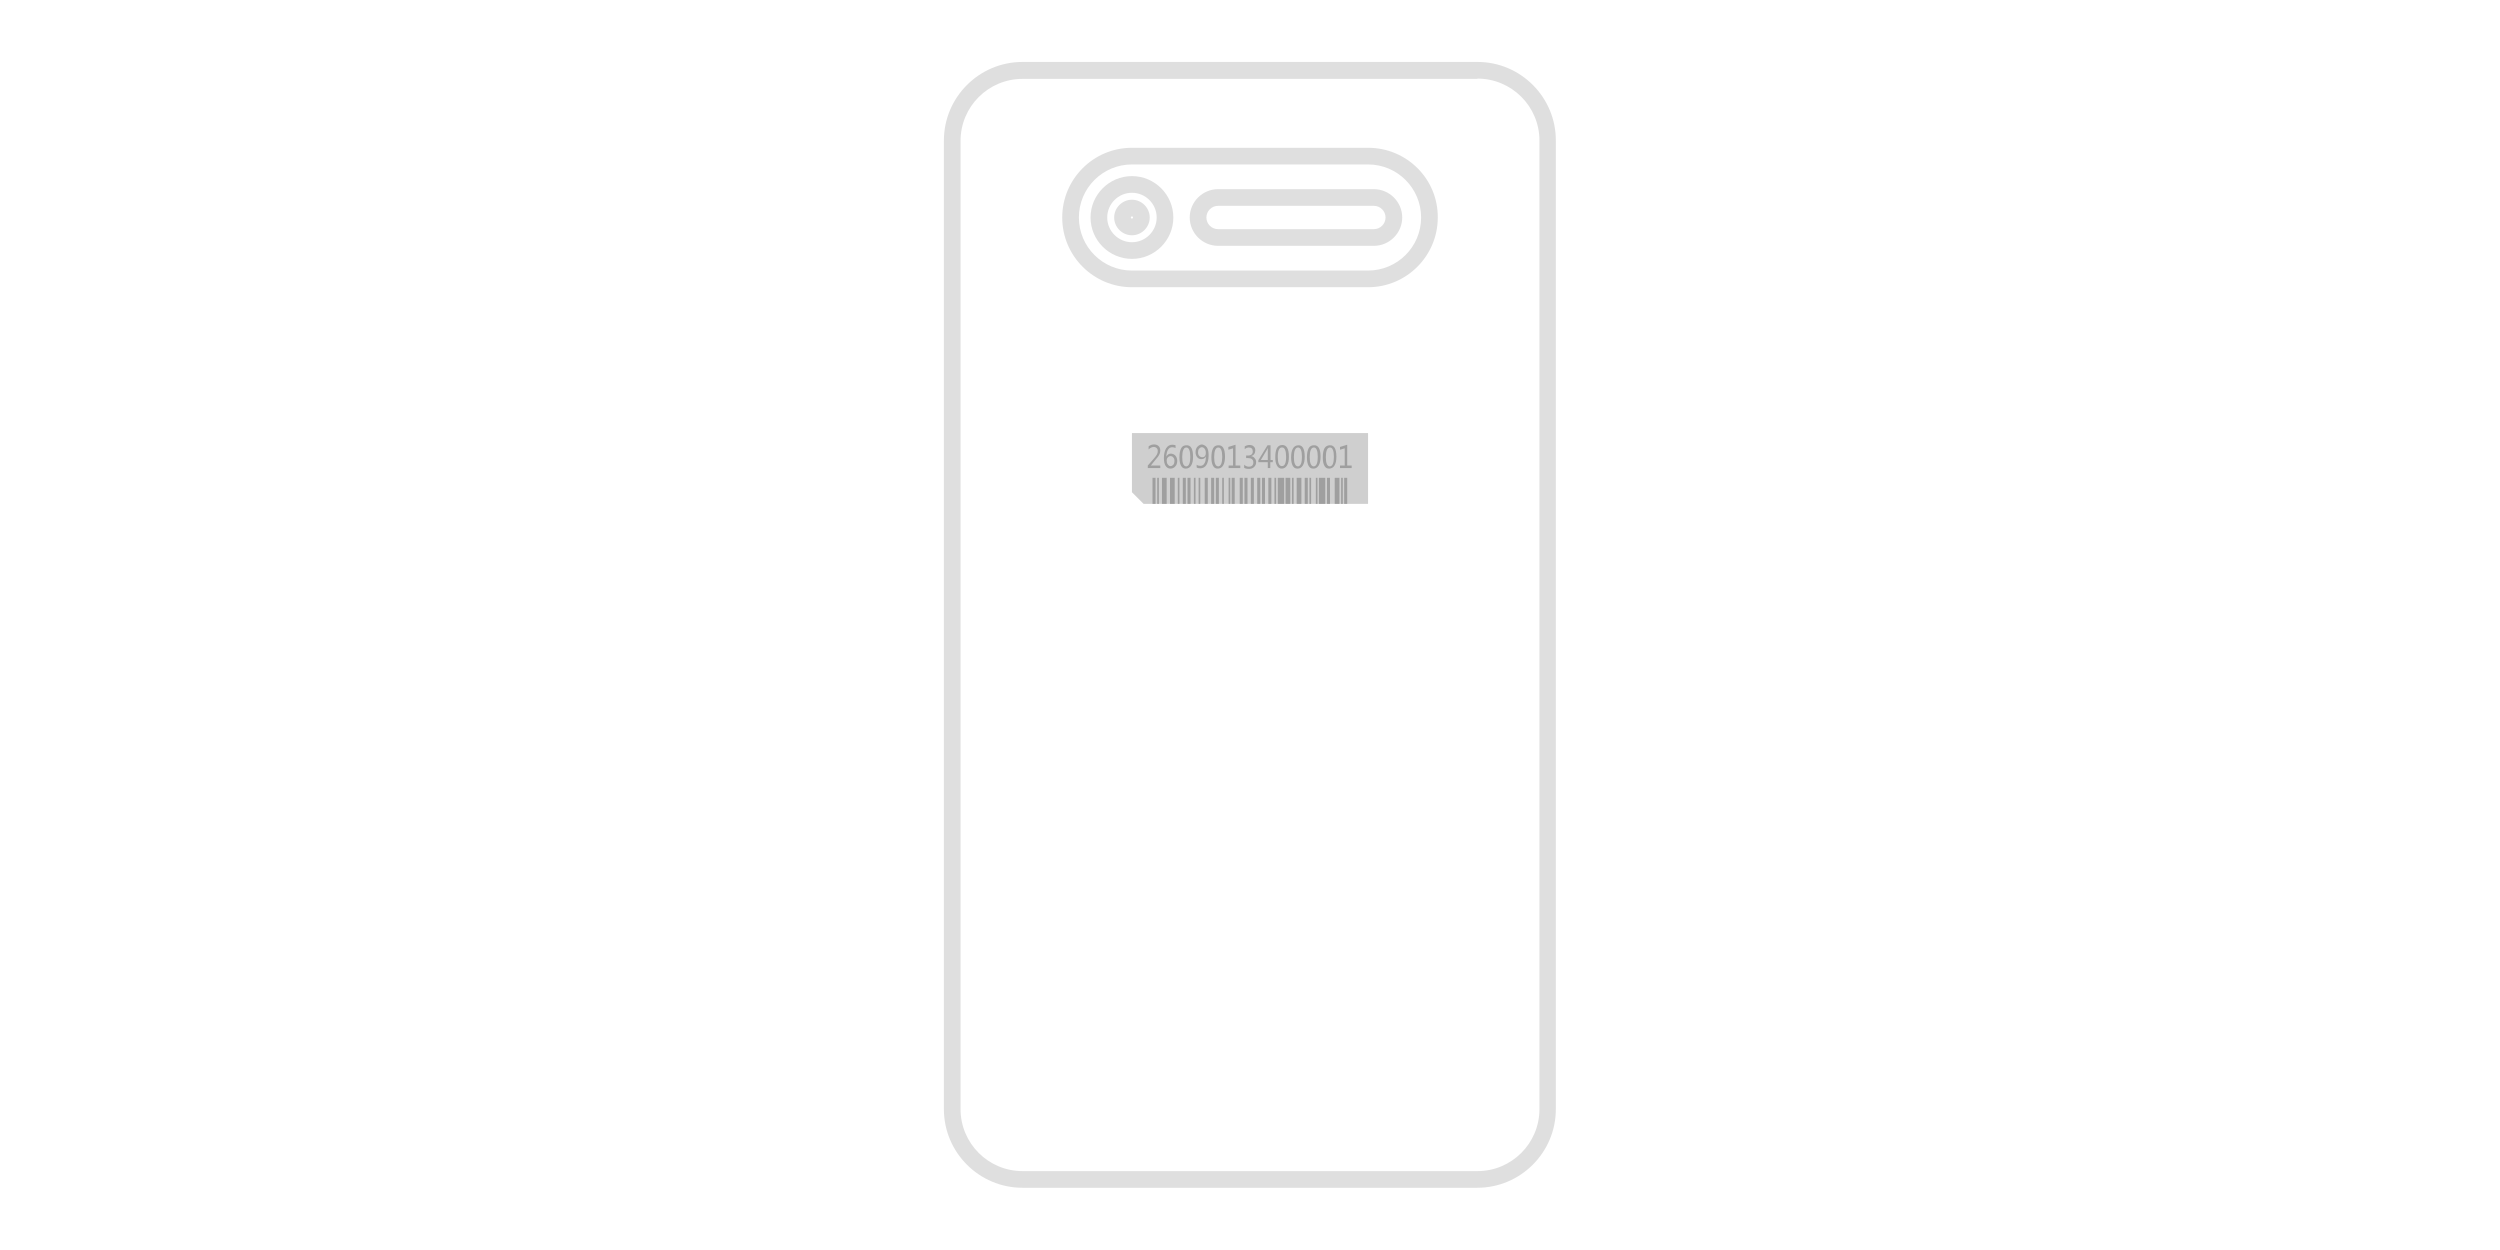 <?xml version="1.0" encoding="utf-8"?>
<!-- Generator: Adobe Illustrator 25.2.1, SVG Export Plug-In . SVG Version: 6.00 Build 0)  -->
<svg version="1.1" id="图层_2_1_" xmlns="http://www.w3.org/2000/svg" xmlns:xlink="http://www.w3.org/1999/xlink" x="0px"
	 y="0px" viewBox="0 0 900 450" style="enable-background:new 0 0 900 450;" xml:space="preserve">
<style type="text/css">
	.st0{fill:#DFDFDF;}
	.st1{fill:#CFCFCF;}
	.st2{fill:#9F9F9F;}
</style>
<path class="st0" d="M531.9,28.3c12.3,0,22.3,10,22.3,22.3v348.7c0,12.3-10,22.3-22.3,22.3H368.1c-12.3,0-22.3-10-22.3-22.3V50.7
	c0-12.3,10-22.3,22.3-22.3H531.9 M407.5,93.2c8.2,0,14.9-6.7,14.9-14.9c0-8.2-6.7-14.9-14.9-14.9c-8.2,0-14.9,6.7-14.9,14.9
	C392.6,86.5,399.3,93.2,407.5,93.2 M531.9,22.3H368.1c-15.6,0-28.3,12.7-28.3,28.3v348.7c0,15.6,12.7,28.3,28.3,28.3h163.7
	c15.6,0,28.3-12.7,28.3-28.3V50.7C560.2,35.1,547.5,22.3,531.9,22.3L531.9,22.3z M407.5,87.2c-4.9,0-8.9-4-8.9-8.9
	c0-4.9,4-8.9,8.9-8.9c4.9,0,8.9,4,8.9,8.9C416.4,83.2,412.4,87.2,407.5,87.2L407.5,87.2z"/>
<path class="st0" d="M492.5,59.2c10.6,0,19.1,8.6,19.1,19.1c0,10.6-8.6,19.1-19.1,19.1h-85c-10.6,0-19.1-8.6-19.1-19.1
	c0-10.6,8.6-19.1,19.1-19.1H492.5 M438.5,88.5h56.1c5.6,0,10.2-4.6,10.2-10.2s-4.6-10.2-10.2-10.2h-56.1c-5.6,0-10.2,4.6-10.2,10.2
	S432.9,88.5,438.5,88.5 M407.5,84.7c3.5,0,6.4-2.9,6.4-6.4c0-3.5-2.9-6.4-6.4-6.4c-3.5,0-6.4,2.9-6.4,6.4
	C401.1,81.8,404,84.7,407.5,84.7 M492.5,53.2h-85c-13.9,0-25.1,11.3-25.1,25.1c0,13.9,11.3,25.1,25.1,25.1h85
	c13.9,0,25.1-11.3,25.1-25.1C517.7,64.4,506.4,53.2,492.5,53.2L492.5,53.2z M438.5,82.5c-2.3,0-4.2-1.9-4.2-4.2s1.9-4.2,4.2-4.2
	h56.1c2.3,0,4.2,1.9,4.2,4.2s-1.9,4.2-4.2,4.2H438.5L438.5,82.5z M407.5,78.7c-0.2,0-0.4-0.2-0.4-0.4c0-0.2,0.2-0.4,0.4-0.4
	c0.2,0,0.4,0.2,0.4,0.4C407.9,78.5,407.7,78.7,407.5,78.7L407.5,78.7z"/>
<polygon class="st1" points="407.5,155.9 407.5,177.2 411.7,181.4 492.5,181.4 492.5,155.9 "/>
<path class="st2" d="M414.3,167.6L414.3,167.6l3.4,0v0.9h-4.5v-0.9l2.1-2.4c0.6-0.7,1-1.2,1.2-1.6s0.3-0.8,0.3-1.2
	c0-0.5-0.1-0.8-0.4-1.1c-0.2-0.2-0.6-0.4-1-0.4c-0.7,0-1.3,0.3-1.9,0.9v-1.1c0.6-0.5,1.3-0.7,2-0.7c0.7,0,1.2,0.2,1.6,0.6
	s0.6,0.9,0.6,1.6c0,0.5-0.1,1-0.4,1.5c-0.2,0.5-0.7,1.1-1.4,1.9L414.3,167.6z M423.2,164.1c0.4,0.5,0.6,1.1,0.6,1.8
	c0,0.8-0.2,1.5-0.7,2c-0.4,0.5-1,0.8-1.7,0.8c-0.8,0-1.3-0.3-1.8-1c-0.4-0.7-0.6-1.6-0.6-2.8c0-1.5,0.3-2.6,0.8-3.5
	c0.6-0.9,1.3-1.3,2.2-1.3c0.5,0,0.9,0.1,1.2,0.2v1c-0.4-0.2-0.8-0.3-1.2-0.3c-0.6,0-1.2,0.3-1.5,0.9c-0.4,0.6-0.6,1.5-0.6,2.5h0
	c0.4-0.8,0.9-1.1,1.7-1.1C422.3,163.4,422.8,163.6,423.2,164.1z M422.8,166c0-0.6-0.1-1-0.4-1.3c-0.2-0.3-0.6-0.5-1-0.5
	c-0.4,0-0.8,0.2-1,0.5c-0.3,0.3-0.4,0.7-0.4,1.1c0,0.5,0.1,1,0.4,1.4c0.3,0.4,0.6,0.6,1,0.6c0.4,0,0.7-0.2,1-0.5
	C422.7,167,422.8,166.5,422.8,166z M429.5,164.4c0,1.4-0.2,2.4-0.7,3.2c-0.4,0.7-1.1,1.1-1.9,1.1c-0.8,0-1.3-0.3-1.7-1
	c-0.4-0.7-0.6-1.7-0.6-3c0-1.5,0.2-2.5,0.6-3.3s1.1-1.1,1.9-1.1C428.7,160.2,429.5,161.6,429.5,164.4z M428.5,164.5
	c0-2.3-0.5-3.4-1.4-3.4c-1,0-1.5,1.2-1.5,3.5c0,2.2,0.5,3.3,1.5,3.3C428,167.8,428.5,166.7,428.5,164.5z M434.5,161.1
	c0.4,0.6,0.6,1.6,0.6,2.8c0,1.5-0.3,2.7-0.8,3.5c-0.5,0.8-1.3,1.2-2.2,1.2c-0.5,0-1-0.1-1.3-0.3v-1c0.4,0.3,0.8,0.4,1.3,0.4
	c0.7,0,1.2-0.3,1.5-0.9c0.4-0.6,0.5-1.4,0.5-2.5c0,0,0,0,0,0c-0.3,0.7-0.9,1-1.6,1c-0.6,0-1.1-0.2-1.5-0.7s-0.6-1.1-0.6-1.8
	c0-0.8,0.2-1.5,0.7-2s1-0.8,1.7-0.8C433.5,160.2,434.1,160.5,434.5,161.1z M434.1,163.1c0-0.6-0.1-1.1-0.4-1.5
	c-0.3-0.4-0.6-0.6-1-0.6c-0.4,0-0.7,0.2-1,0.5c-0.3,0.3-0.4,0.8-0.4,1.3c0,0.6,0.1,1,0.4,1.3c0.3,0.3,0.6,0.5,1.1,0.5
	c0.4,0,0.7-0.1,1-0.4C434,163.9,434.1,163.5,434.1,163.1z M441,164.4c0,1.4-0.2,2.4-0.7,3.2c-0.4,0.7-1.1,1.1-1.9,1.1
	c-0.8,0-1.3-0.3-1.7-1c-0.4-0.7-0.6-1.7-0.6-3c0-1.5,0.2-2.5,0.6-3.3s1.1-1.1,1.9-1.1C440.2,160.2,441,161.6,441,164.4z M440,164.5
	c0-2.3-0.5-3.4-1.4-3.4c-1,0-1.5,1.2-1.5,3.5c0,2.2,0.5,3.3,1.5,3.3C439.5,167.8,440,166.7,440,164.5z M442.3,167.6v0.9h4.2v-0.9
	h-1.7v-7.5l-2.6,0.8v1l1.7-0.5v6.2H442.3z M450.4,164.2L450.4,164.2c1-0.3,1.5-1,1.5-2.1c0-0.6-0.2-1.1-0.6-1.4
	c-0.4-0.4-0.9-0.5-1.5-0.5c-0.6,0-1.2,0.2-1.7,0.5v1c0.5-0.4,0.9-0.6,1.5-0.6c0.9,0,1.4,0.5,1.4,1.4c0,1-0.6,1.5-1.8,1.5h-0.6v0.9
	h0.6c1.3,0,2,0.5,2,1.6c0,0.5-0.1,0.8-0.4,1.1s-0.7,0.4-1.2,0.4c-0.6,0-1.2-0.2-1.7-0.7v1.1c0.4,0.3,1,0.4,1.7,0.4
	c0.8,0,1.4-0.2,1.9-0.7c0.5-0.5,0.7-1,0.7-1.8c0-0.5-0.2-1-0.5-1.3C451.4,164.5,450.9,164.3,450.4,164.2z M457.3,165.6h0.9v0.8h-0.9
	v2.1h-0.9v-2.1h-3.4v-0.7l3.3-5.4h1.1V165.6z M456.4,161.3L456.4,161.3c-0.1,0.1-0.2,0.3-0.3,0.6l-2.2,3.7h2.5v-3.4
	C456.4,161.9,456.4,161.6,456.4,161.3z M459.7,167.6c-0.4-0.7-0.6-1.7-0.6-3c0-1.5,0.2-2.5,0.6-3.3c0.4-0.7,1.1-1.1,1.9-1.1
	c1.6,0,2.4,1.4,2.4,4.2c0,1.4-0.2,2.4-0.7,3.2c-0.4,0.7-1.1,1.1-1.9,1.1C460.6,168.7,460.1,168.3,459.7,167.6z M460,164.5
	c0,2.2,0.5,3.3,1.5,3.3c1,0,1.5-1.1,1.5-3.3c0-2.3-0.5-3.4-1.4-3.4C460.5,161,460,162.2,460,164.5z M469.7,164.4
	c0,1.4-0.2,2.4-0.7,3.2s-1.1,1.1-1.9,1.1c-0.8,0-1.3-0.3-1.7-1s-0.6-1.7-0.6-3c0-1.5,0.2-2.5,0.7-3.3c0.4-0.7,1.1-1.1,1.9-1.1
	C468.9,160.2,469.7,161.6,469.7,164.4z M468.7,164.5c0-2.3-0.5-3.4-1.4-3.4c-1,0-1.5,1.2-1.5,3.5c0,2.2,0.5,3.3,1.5,3.3
	C468.2,167.8,468.7,166.7,468.7,164.5z M475.4,164.4c0,1.4-0.2,2.4-0.7,3.2s-1.1,1.1-1.9,1.1c-0.8,0-1.3-0.3-1.7-1
	c-0.4-0.7-0.6-1.7-0.6-3c0-1.5,0.2-2.5,0.6-3.3s1.1-1.1,1.9-1.1C474.6,160.2,475.4,161.6,475.4,164.4z M474.4,164.5
	c0-2.3-0.5-3.4-1.4-3.4c-1,0-1.5,1.2-1.5,3.5c0,2.2,0.5,3.3,1.5,3.3C473.9,167.8,474.4,166.7,474.4,164.5z M481.1,164.4
	c0,1.4-0.2,2.4-0.7,3.2c-0.4,0.7-1.1,1.1-1.9,1.1c-0.8,0-1.3-0.3-1.7-1c-0.4-0.7-0.6-1.7-0.6-3c0-1.5,0.2-2.5,0.6-3.3
	c0.4-0.7,1.1-1.1,1.9-1.1C480.3,160.2,481.1,161.6,481.1,164.4z M480.2,164.5c0-2.3-0.5-3.4-1.4-3.4c-1,0-1.5,1.2-1.5,3.5
	c0,2.2,0.5,3.3,1.5,3.3C479.7,167.8,480.2,166.7,480.2,164.5z M485,167.6v-7.5l-2.6,0.8v1l1.7-0.5v6.2h-1.7v0.9h4.2v-0.9H485z
	 M437.7,181.4h1.1v-9.4h-1.1V181.4z M440,181.4h0.6v-9.4H440V181.4z M436,181.4h1.1v-9.4H436V181.4z M424,181.4h0.6v-9.4H424V181.4z
	 M421.2,181.4h1.7v-9.4h-1.7V181.4z M433.7,181.4h1.1v-9.4h-1.1V181.4z M416.6,181.4h0.6v-9.4h-0.6V181.4z M414.9,181.4h1.1v-9.4
	h-1.1V181.4z M418.3,181.4h1.7v-9.4h-1.7V181.4z M425.8,181.4h1.1v-9.4h-1.1V181.4z M429.8,181.4h0.6v-9.4h-0.6V181.4z M427.5,181.4
	h1.1v-9.4h-1.1V181.4z M431.5,181.4h0.6v-9.4h-0.6V181.4z M442.3,181.4h0.6v-9.4h-0.6V181.4z M473.7,181.4h0.6v-9.4h-0.6V181.4z
	 M466.8,181.4h1.7v-9.4h-1.7V181.4z M474.8,181.4h2.3v-9.4h-2.3V181.4z M465.1,181.4h0.6v-9.4h-0.6V181.4z M469.7,181.4h1.1v-9.4
	h-1.1V181.4z M482.8,181.4h0.6v-9.4h-0.6V181.4z M477.7,181.4h1.1v-9.4h-1.1V181.4z M483.9,181.4h1.1v-9.4h-1.1V181.4z M480.5,181.4
	h1.7v-9.4h-1.7V181.4z M471.4,181.4h0.6v-9.4h-0.6V181.4z M450.3,181.4h1.1v-9.4h-1.1V181.4z M448,181.4h1.1v-9.4H448V181.4z
	 M452.6,181.4h1.1v-9.4h-1.1V181.4z M446.3,181.4h1.1v-9.4h-1.1V181.4z M443.4,181.4h1.1v-9.4h-1.1V181.4z M462.8,181.4h1.7v-9.4
	h-1.7V181.4z M460,181.4h2.3v-9.4H460V181.4z M454.3,181.4h1.1v-9.4h-1.1V181.4z M458.8,181.4h0.6v-9.4h-0.6V181.4z M456.6,181.4
	h1.1v-9.4h-1.1V181.4z"/>
</svg>
